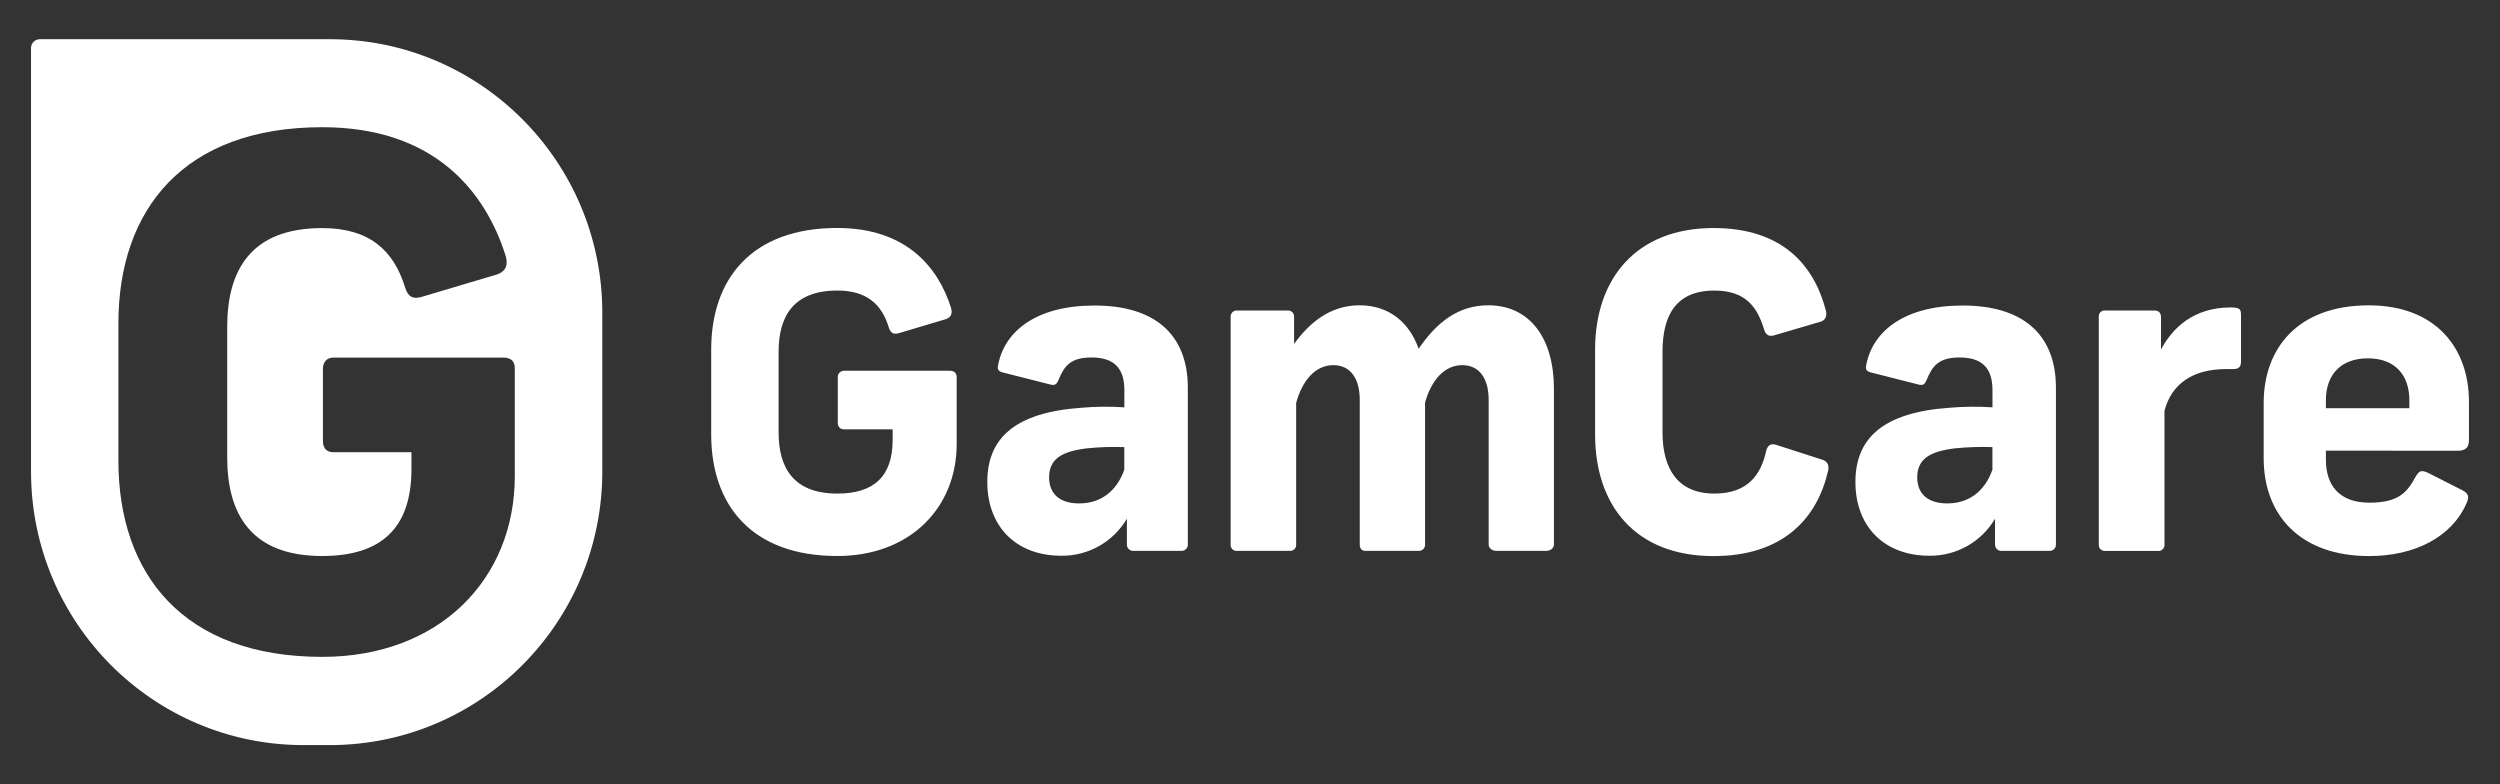 <svg width="102" height="32" viewBox="0 0 102 32" fill="none" xmlns="http://www.w3.org/2000/svg">
<rect x="0" y="0" width="102" height="32" fill="#333333" stroke="none"/>
<path d="M38.802 12.562C38.873 12.81 38.785 12.956 38.59 13.022L36.687 13.589C36.457 13.66 36.334 13.589 36.263 13.359C35.968 12.386 35.329 11.854 34.164 11.854C32.367 11.854 31.767 12.916 31.767 14.35V17.642C31.767 19.076 32.366 20.138 34.164 20.138C35.646 20.138 36.42 19.448 36.42 17.942V17.518H34.447C34.288 17.518 34.182 17.429 34.182 17.234V15.41C34.167 15.27 34.268 15.143 34.407 15.128C34.42 15.126 34.434 15.126 34.447 15.126H38.749C38.926 15.126 39.032 15.215 39.032 15.392V18.118C39.032 20.719 37.126 22.685 34.164 22.685C30.656 22.685 29.017 20.596 29.017 17.728V14.258C29.017 11.39 30.656 9.301 34.164 9.301C37.004 9.305 38.291 10.934 38.802 12.562ZM48.463 15.819V22.21C48.471 22.348 48.366 22.467 48.228 22.475C48.219 22.476 48.209 22.476 48.199 22.475H46.259C46.118 22.49 45.993 22.388 45.978 22.247C45.977 22.234 45.977 22.222 45.977 22.209V21.165C45.417 22.114 44.395 22.689 43.297 22.674C41.463 22.674 40.282 21.487 40.282 19.664C40.282 17.891 41.392 16.832 44.108 16.637C44.695 16.586 45.286 16.581 45.874 16.619V15.912C45.874 14.956 45.384 14.585 44.533 14.585C43.669 14.585 43.422 14.938 43.193 15.488C43.105 15.7 43.034 15.735 42.84 15.685L40.9 15.193C40.704 15.14 40.688 15.034 40.724 14.891C40.988 13.493 42.311 12.466 44.639 12.466C47.087 12.456 48.463 13.624 48.463 15.819ZM45.871 19.167V18.242C45.353 18.224 44.835 18.242 44.32 18.295C43.332 18.419 42.803 18.72 42.803 19.477C42.803 20.166 43.261 20.539 44.019 20.539C44.883 20.545 45.553 20.066 45.871 19.165V19.167ZM55.466 12.456C56.7 12.456 57.511 13.182 57.881 14.229C58.604 13.167 59.486 12.456 60.719 12.456C62.43 12.456 63.4 13.819 63.4 15.854V22.21C63.4 22.369 63.259 22.475 63.082 22.475H61.055C60.878 22.475 60.737 22.369 60.737 22.21V16.314C60.737 15.428 60.35 14.898 59.658 14.898C58.935 14.898 58.406 15.501 58.142 16.421V22.21C58.152 22.346 58.05 22.465 57.914 22.474C57.908 22.475 57.901 22.475 57.894 22.475H55.707C55.549 22.475 55.478 22.369 55.478 22.21V16.314C55.478 15.428 55.086 14.898 54.4 14.898C53.659 14.898 53.13 15.537 52.883 16.438V22.21C52.897 22.342 52.8 22.462 52.668 22.475C52.652 22.477 52.635 22.477 52.619 22.475H50.475C50.343 22.489 50.224 22.392 50.21 22.259C50.209 22.242 50.209 22.226 50.21 22.21V12.916C50.209 12.78 50.319 12.669 50.454 12.668C50.461 12.668 50.468 12.668 50.476 12.669H52.536C52.67 12.658 52.788 12.758 52.798 12.894C52.799 12.901 52.799 12.909 52.799 12.916V14.032C53.385 13.221 54.23 12.456 55.466 12.456ZM74.496 12.669C74.548 12.898 74.478 13.075 74.267 13.129L72.398 13.678C72.168 13.749 72.046 13.66 71.975 13.447C71.71 12.561 71.252 11.855 69.947 11.855C68.342 11.855 67.831 12.917 67.831 14.35V17.643C67.831 19.077 68.413 20.138 69.947 20.138C71.32 20.138 71.851 19.359 72.063 18.386C72.116 18.174 72.259 18.067 72.486 18.156L74.355 18.758C74.567 18.829 74.638 18.988 74.584 19.218C74.144 21.13 72.768 22.688 69.912 22.688C66.702 22.688 65.08 20.599 65.08 17.731V14.261C65.08 11.393 66.737 9.304 69.912 9.304C72.698 9.305 74.003 10.792 74.496 12.669ZM83.882 15.819V22.21C83.89 22.348 83.786 22.467 83.648 22.475C83.638 22.476 83.628 22.476 83.618 22.475H81.678C81.538 22.49 81.413 22.388 81.398 22.247C81.396 22.234 81.396 22.222 81.397 22.209V21.165C80.837 22.114 79.814 22.689 78.716 22.674C76.882 22.674 75.701 21.487 75.701 19.664C75.701 17.891 76.812 16.832 79.527 16.637C80.115 16.586 80.705 16.581 81.293 16.619V15.912C81.293 14.956 80.803 14.585 79.953 14.585C79.089 14.585 78.841 14.938 78.612 15.488C78.524 15.7 78.454 15.735 78.26 15.685L76.32 15.193C76.124 15.14 76.108 15.034 76.143 14.891C76.408 13.493 77.73 12.466 80.058 12.466C82.507 12.456 83.882 13.624 83.882 15.819ZM81.291 19.167V18.242C80.773 18.224 80.254 18.242 79.739 18.295C78.751 18.419 78.223 18.72 78.223 19.477C78.223 20.166 78.682 20.539 79.439 20.539C80.303 20.545 80.973 20.066 81.291 19.165V19.167ZM91.433 12.846V14.74C91.433 14.97 91.344 15.058 91.115 15.058H90.832C89.421 15.058 88.593 15.695 88.311 16.758V22.21C88.323 22.345 88.226 22.464 88.092 22.478C88.087 22.478 88.083 22.478 88.078 22.478H85.859C85.725 22.471 85.623 22.357 85.63 22.222C85.63 22.219 85.631 22.215 85.631 22.212V12.916C85.623 12.786 85.723 12.674 85.853 12.667C85.867 12.666 85.881 12.667 85.894 12.669H87.904C88.116 12.669 88.169 12.81 88.169 12.951V14.261C88.627 13.394 89.491 12.544 91.007 12.544C91.362 12.545 91.433 12.598 91.433 12.846ZM94.897 18.386V18.758C94.897 19.785 95.427 20.51 96.678 20.51C97.894 20.51 98.23 20.05 98.547 19.466C98.706 19.2 98.777 19.17 99.058 19.288L100.452 19.996C100.733 20.138 100.75 20.28 100.627 20.546C100.028 21.909 98.529 22.687 96.66 22.687C93.839 22.687 92.358 21.005 92.358 18.704V16.44C92.358 14.21 93.751 12.458 96.643 12.458C99.389 12.458 100.733 14.21 100.733 16.387V17.948C100.733 18.214 100.644 18.391 100.275 18.391L94.897 18.386ZM94.897 16.318V16.655H98.301V16.318C98.301 15.363 97.771 14.62 96.608 14.62C95.444 14.62 94.897 15.359 94.897 16.315V16.318H94.897Z" fill="white"/>
<path d="M13.457 1.6H1.624C1.426 1.601 1.266 1.761 1.266 1.959V19.238C1.265 25.402 6.242 30.399 12.382 30.4H12.383H13.461C19.6 30.398 24.574 25.401 24.574 19.238V12.761C24.574 6.597 19.597 1.6 13.457 1.6ZM21.004 19.425C21.004 23.627 17.929 26.8 13.146 26.8C7.479 26.8 4.831 23.427 4.831 18.796V13.194C4.831 8.565 7.48 5.19 13.146 5.19C17.73 5.19 19.809 7.82 20.634 10.45C20.748 10.85 20.605 11.079 20.293 11.193L17.218 12.108C16.847 12.222 16.648 12.108 16.531 11.737C16.047 10.161 15.022 9.306 13.143 9.306C10.238 9.306 9.27 11.022 9.27 13.337V18.654C9.27 20.97 10.238 22.685 13.143 22.685C15.534 22.685 16.787 21.57 16.787 19.139V18.45H13.601C13.345 18.45 13.175 18.307 13.175 17.993V15.048C13.175 14.762 13.345 14.59 13.601 14.59H20.549C20.833 14.59 21.004 14.733 21.004 15.02V19.425Z" fill="white"/>
</svg>

